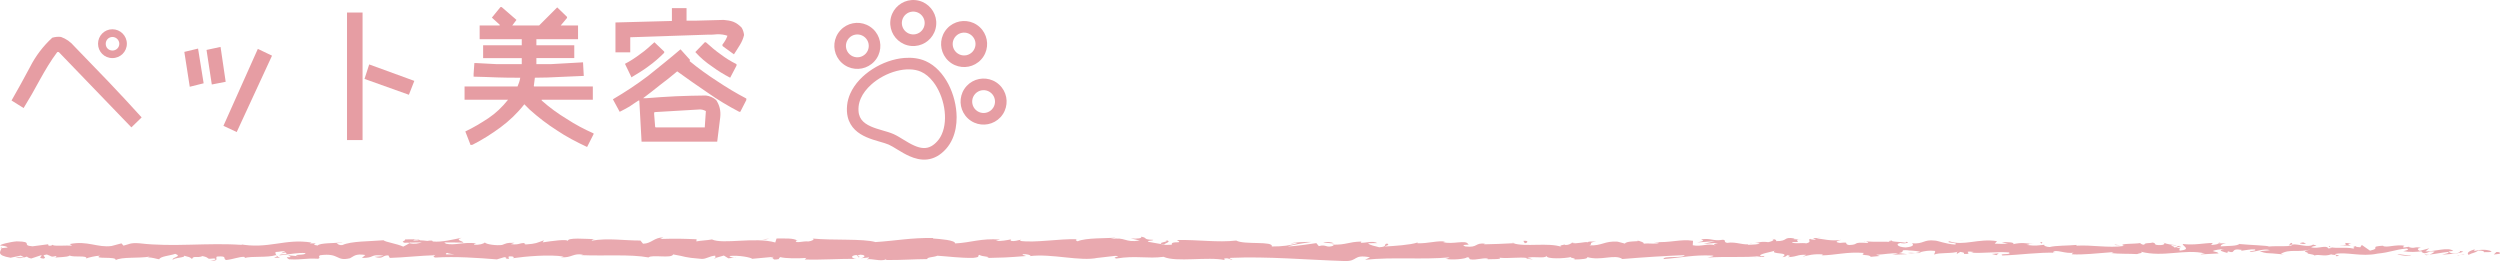 <?xml version="1.0" encoding="utf-8"?>
<!-- Generator: Adobe Illustrator 16.0.0, SVG Export Plug-In . SVG Version: 6.00 Build 0)  -->
<!DOCTYPE svg PUBLIC "-//W3C//DTD SVG 1.1//EN" "http://www.w3.org/Graphics/SVG/1.1/DTD/svg11.dtd">
<svg version="1.1" id="レイヤー_1" xmlns="http://www.w3.org/2000/svg" xmlns:xlink="http://www.w3.org/1999/xlink" x="0px"
	 y="0px" width="331.337px" height="34.599px" viewBox="0 0 331.337 34.599" enable-background="new 0 0 331.337 34.599"
	 xml:space="preserve">
<g>
	<g>
		<path fill="#E69DA3" d="M7.791,6.898h-0.2c-0.86,1.14-1.6,2.4-2.3,3.661c-0.7,1.3-1.42,2.561-2.161,3.761l-1.6-1
			c0.84-1.46,1.64-2.92,2.44-4.421c0.76-1.5,1.76-2.801,2.96-3.901c0.36-0.1,0.76-0.16,1.16-0.1c0.66,0.24,1.261,0.64,1.761,1.24
			c1.5,1.561,3,3.121,4.501,4.661c1.5,1.56,2.96,3.161,4.421,4.761l-1.36,1.32L7.791,6.898z M14.893,3.878
			c1.06,0,1.92,0.86,1.92,1.92c0,1.06-0.86,1.9-1.92,1.9c-1.061,0-1.9-0.84-1.9-1.9C12.992,4.738,13.832,3.878,14.893,3.878z
			 M14.913,6.698c0.48,0,0.9-0.38,0.9-0.9c0-0.48-0.42-0.9-0.9-0.9c-0.52,0-0.9,0.42-0.9,0.9
			C14.012,6.318,14.393,6.698,14.913,6.698z"/>
		<path fill="#E69DA3" d="M24.43,6.878l1.82-0.44l0.74,4.601l-1.84,0.46L24.43,6.878z M27.371,6.618l1.86-0.4l0.68,4.621l-1.84,0.36
			L27.371,6.618z M29.611,16.681l4.561-10.202l1.88,0.9L31.372,17.5L29.611,16.681z"/>
		<path fill="#E69DA3" d="M45.991,1.657h2.061v16.904h-2.061V1.657z M48.311,10.459l0.62-1.92l5.981,2.181l-0.72,1.84L48.311,10.459
			z"/>
		<path fill="#E69DA3" d="M73.813,17.281c-1.261-0.8-2.461-1.721-3.621-2.761l-0.7-0.7c-0.94,1.2-2,2.201-3.161,3.061
			c-1.14,0.84-2.4,1.641-3.701,2.301l-0.26,0.04l-0.7-1.8c1.06-0.5,2.06-1.101,3.061-1.761c0.96-0.64,1.86-1.5,2.601-2.44H61.57
			v-1.76h7.021c0.16-0.36,0.3-0.76,0.36-1.16c-1.06,0-2.061,0-3.061-0.04c-1.06-0.06-2.061-0.06-3.121-0.1v-0.36l0.1-1.44h0.3
			l2.661,0.14h3.321v-0.8H64.03V5.998h5.121v-0.8H63.57V3.377h2.66v-0.1l-1.04-0.94l1.14-1.4h0.16l1.96,1.701l-0.56,0.74h3.561
			l2.4-2.4l1.3,1.26v0.14l-0.84,1h2.3v1.821h-5.521v0.8h5.021v1.701h-5.021v0.8h1.92l4.261-0.24l0.1,1.8
			c-1.06,0.04-2.161,0.1-3.221,0.14c-1.04,0.06-2.161,0.1-3.261,0.1l-0.14,1.1l0.04,0.06h7.782v1.76h-6.781v0.1
			c1.06,0.94,2.16,1.74,3.32,2.44c1.161,0.76,2.301,1.36,3.561,1.92v0.1l-0.86,1.7C76.413,18.821,75.053,18.121,73.813,17.281z"/>
		<path fill="#E69DA3" d="M84.73,13.32h-0.1c-0.4,0.24-0.8,0.54-1.2,0.8c-0.46,0.24-0.86,0.5-1.3,0.7l-0.9-1.661
			c1.601-0.94,3.161-1.96,4.661-3.101c1.44-1.16,2.9-2.32,4.301-3.521l1.26,1.4l-0.06,0.16c1.16,0.96,2.421,1.86,3.661,2.661
			c1.26,0.84,2.521,1.6,3.861,2.3v0.2l-0.8,1.561h-0.14c-1.46-0.76-2.861-1.601-4.221-2.561c-1.34-0.9-2.701-1.86-4.001-2.801
			c-0.76,0.64-1.5,1.24-2.261,1.8c-0.76,0.6-1.5,1.2-2.26,1.76h0.4c1.3-0.1,2.621-0.2,3.961-0.26c1.3-0.04,2.621-0.1,3.961-0.1
			c0.5,0.06,0.96,0.26,1.36,0.6c0.44,0.66,0.64,1.4,0.54,2.3l-0.4,3.221H85.03L84.73,13.32z M95.753,6.098v-0.2
			c0.3-0.36,0.52-0.76,0.66-1.161c-0.4-0.14-0.86-0.2-1.3-0.2c-0.46,0.06-0.9,0.06-1.36,0.06L83.53,4.938v2h-1.96V2.978l7.481-0.2
			v-1.7h1.94v1.661h1.22l3.701-0.1c0.46,0.04,0.86,0.1,1.26,0.24c0.4,0.16,0.74,0.4,1.101,0.76c0.2,0.3,0.3,0.66,0.34,1
			c-0.1,0.46-0.3,0.9-0.54,1.3c-0.26,0.46-0.56,0.86-0.8,1.261L95.753,6.098z M83.67,10.199l-0.84-1.74c0.7-0.36,1.4-0.82,2.06-1.32
			c0.64-0.44,1.241-1,1.841-1.541l1.3,1.24v0.16c-0.64,0.64-1.34,1.26-2.101,1.8c-0.74,0.56-1.5,1-2.261,1.46V10.199z
			 M93.412,16.781l0.14-2.061c-0.3-0.16-0.64-0.26-1.04-0.2l-5.781,0.34l-0.04,0.2l0.14,1.761l0.06,0.06h6.521V16.781z
			 M94.353,8.799c-0.8-0.54-1.541-1.16-2.201-1.9l1.26-1.3h0.14c0.66,0.6,1.3,1.14,1.96,1.601c0.66,0.5,1.36,0.94,2.101,1.3v0.2
			l-0.84,1.601C95.913,9.859,95.112,9.359,94.353,8.799z"/>
	</g>
</g>
<g>
	<g>
		<path fill="#E69DA3" d="M117.999,2.79c-0.057,0.664,0.106,1.305,0.426,1.836c0.321,0.531,0.801,0.959,1.383,1.217
			c0.299,0.133,0.627,0.219,0.969,0.248h0.002c0.664,0.057,1.303-0.105,1.835-0.426c0.531-0.321,0.96-0.801,1.216-1.382
			c0.134-0.301,0.219-0.628,0.248-0.972c0.059-0.664-0.104-1.303-0.426-1.834c-0.32-0.532-0.799-0.961-1.38-1.218
			c-0.301-0.132-0.629-0.22-0.972-0.248c-0.666-0.057-1.304,0.105-1.835,0.427c-0.532,0.32-0.96,0.799-1.218,1.381
			c-0.133,0.3-0.218,0.627-0.247,0.969L117.999,2.79z M120.258,1.752c0.266-0.159,0.577-0.238,0.911-0.21l-0.07-0.006l0.071,0.006
			c0.172,0.015,0.331,0.058,0.48,0.123c0.287,0.126,0.524,0.339,0.685,0.604s0.24,0.576,0.211,0.91l0,0
			c-0.014,0.172-0.057,0.334-0.121,0.481c-0.127,0.286-0.34,0.526-0.605,0.687c-0.267,0.159-0.578,0.239-0.911,0.211h0.003
			c-0.174-0.016-0.337-0.059-0.484-0.123c-0.285-0.126-0.527-0.34-0.686-0.605c-0.159-0.264-0.239-0.574-0.211-0.906l0.001-0.003
			c0.014-0.174,0.056-0.334,0.122-0.481C119.78,2.153,119.993,1.913,120.258,1.752z"/>
		<path fill="#E69DA3" d="M117.999,2.79C118,2.789,118,2.788,118,2.788l0.005-0.063L117.999,2.79z"/>
		<path fill="#E69DA3" d="M125.708,8.077l-0.081-0.074l0.081,0.076c0.254,0.232,0.537,0.416,0.838,0.549
			c0.582,0.256,1.22,0.32,1.83,0.199c0.609-0.121,1.191-0.432,1.644-0.922c0.233-0.253,0.417-0.537,0.55-0.838
			c0.257-0.581,0.32-1.222,0.199-1.83c-0.12-0.608-0.433-1.19-0.922-1.643l0,0c-0.253-0.232-0.537-0.418-0.838-0.551
			c-0.582-0.256-1.222-0.32-1.83-0.199c-0.607,0.121-1.191,0.432-1.643,0.922c-0.232,0.254-0.418,0.537-0.551,0.838
			c-0.256,0.582-0.321,1.221-0.198,1.83C124.907,7.043,125.218,7.625,125.708,8.077z M126.665,4.809
			c0.228-0.246,0.511-0.396,0.814-0.457c0.304-0.062,0.623-0.029,0.908,0.098c0.148,0.064,0.289,0.156,0.417,0.273l0,0
			c0.245,0.228,0.396,0.51,0.458,0.814c0.061,0.303,0.026,0.623-0.101,0.909c-0.063,0.148-0.155,0.288-0.272,0.416
			c-0.227,0.245-0.51,0.396-0.814,0.458c-0.303,0.06-0.623,0.027-0.909-0.1c-0.147-0.065-0.288-0.156-0.417-0.273l0.082,0.074
			l-0.08-0.074c-0.246-0.227-0.396-0.51-0.458-0.814c-0.06-0.303-0.028-0.623,0.099-0.908
			C126.457,5.077,126.548,4.936,126.665,4.809z"/>
		<path fill="#E69DA3" d="M133.353,12.864c-0.121-0.609-0.433-1.191-0.924-1.643h0.001c-0.254-0.234-0.536-0.418-0.839-0.551
			c-0.58-0.256-1.221-0.321-1.83-0.199c-0.609,0.12-1.189,0.432-1.643,0.922c-0.233,0.254-0.416,0.537-0.55,0.838
			c-0.257,0.582-0.321,1.221-0.2,1.83s0.432,1.191,0.922,1.643l0.002,0.001c0.252,0.233,0.537,0.417,0.837,0.55
			c0.581,0.256,1.221,0.32,1.829,0.199c0.61-0.121,1.191-0.432,1.645-0.922c0.232-0.254,0.416-0.537,0.549-0.838
			C133.408,14.112,133.473,13.472,133.353,12.864z M131.472,14.49c-0.228,0.245-0.511,0.396-0.814,0.457
			c-0.303,0.061-0.623,0.027-0.908-0.099c-0.148-0.066-0.289-0.156-0.417-0.273h0.001c-0.246-0.227-0.396-0.51-0.457-0.814
			c-0.061-0.303-0.027-0.623,0.098-0.908c0.067-0.148,0.156-0.289,0.274-0.416c0.228-0.246,0.511-0.396,0.814-0.459
			c0.303-0.06,0.624-0.027,0.909,0.1c0.146,0.066,0.287,0.156,0.415,0.273l0,0c0.245,0.227,0.396,0.511,0.456,0.814
			c0.063,0.303,0.029,0.623-0.097,0.909C131.679,14.221,131.59,14.362,131.472,14.49z"/>
		<path fill="#E69DA3" d="M115.87,8.149c0.234-0.252,0.417-0.537,0.551-0.838c0.256-0.581,0.32-1.221,0.198-1.83
			c-0.12-0.609-0.431-1.191-0.921-1.643l-0.002-0.001c-0.252-0.233-0.536-0.417-0.837-0.549c-0.582-0.257-1.221-0.322-1.83-0.2
			c-0.608,0.121-1.19,0.432-1.644,0.922h0.002c-0.234,0.254-0.419,0.537-0.551,0.839c-0.258,0.581-0.322,1.222-0.199,1.83
			c0.119,0.608,0.432,1.19,0.921,1.642v0.001c0.253,0.233,0.538,0.417,0.838,0.55c0.581,0.256,1.221,0.32,1.83,0.199
			C114.835,8.95,115.417,8.639,115.87,8.149z M114.741,7.108c-0.228,0.244-0.511,0.395-0.813,0.457
			c-0.306,0.06-0.624,0.027-0.911-0.1c-0.148-0.066-0.289-0.156-0.416-0.273h0.001c-0.246-0.227-0.396-0.51-0.458-0.814
			c-0.06-0.303-0.027-0.623,0.099-0.908c0.065-0.148,0.156-0.287,0.273-0.416l0.001-0.001c0.228-0.245,0.511-0.396,0.813-0.457
			c0.304-0.06,0.623-0.028,0.909,0.099c0.148,0.066,0.287,0.156,0.416,0.273l0.112,0.104l-0.112-0.103
			c0.246,0.228,0.396,0.51,0.458,0.813c0.06,0.303,0.026,0.623-0.099,0.91C114.949,6.839,114.859,6.979,114.741,7.108z"/>
		<path fill="#E69DA3" d="M125.686,11.137c-0.349-0.664-0.773-1.275-1.274-1.797c-0.499-0.521-1.077-0.953-1.729-1.242
			c-0.871-0.383-1.838-0.496-2.81-0.42c-1.459,0.115-2.945,0.653-4.229,1.475c-1.281,0.823-2.369,1.932-2.96,3.264
			c-0.214,0.483-0.359,0.996-0.413,1.53c-0.058,0.563-0.029,1.079,0.081,1.546c0.164,0.701,0.523,1.278,0.97,1.711
			c0.445,0.434,0.969,0.735,1.494,0.967c0.576,0.254,1.163,0.428,1.689,0.58c0.523,0.151,0.99,0.285,1.292,0.42
			c0.304,0.133,0.718,0.387,1.182,0.672c0.468,0.286,0.991,0.603,1.569,0.857c0.697,0.307,1.491,0.533,2.354,0.434
			c0.429-0.051,0.864-0.188,1.283-0.42c0.42-0.232,0.82-0.559,1.197-0.98c0.357-0.4,0.639-0.854,0.853-1.338
			c0.393-0.889,0.557-1.876,0.552-2.879C126.773,14.012,126.38,12.469,125.686,11.137z M124.235,18.708
			c-0.28,0.316-0.547,0.523-0.796,0.662c-0.374,0.204-0.712,0.266-1.083,0.246c-0.369-0.02-0.771-0.137-1.188-0.322
			c-0.46-0.201-0.93-0.48-1.388-0.762c-0.46-0.28-0.904-0.562-1.363-0.766c-0.462-0.203-0.968-0.34-1.486-0.492
			c-0.515-0.148-1.038-0.307-1.497-0.51c-0.559-0.246-1.002-0.549-1.277-0.936c-0.139-0.195-0.243-0.415-0.311-0.691
			c-0.064-0.277-0.09-0.614-0.049-1.034c0.037-0.358,0.137-0.714,0.291-1.067c0.283-0.645,0.763-1.272,1.378-1.824
			c0.917-0.831,2.133-1.479,3.339-1.797c0.602-0.159,1.201-0.234,1.756-0.221s1.063,0.117,1.5,0.311
			c0.584,0.256,1.138,0.717,1.613,1.33c0.717,0.916,1.244,2.167,1.459,3.434c0.221,1.268,0.123,2.541-0.306,3.506
			C124.673,18.127,124.476,18.44,124.235,18.708z"/>
	</g>
</g>
<g>
	<g>
		<g>
			<g>
				<g>
					<path fill="#E9A9AF" d="M331.257,33.644c0.174-0.086,0.075-0.281-0.404-0.242l-0.342,0.331L331.257,33.644z"/>
					<path fill="#E9A9AF" d="M328.024,33.032c-0.564,0.16-1.217,0.442-0.851,0.746c0.56-0.318,0.695-0.186,1.298-0.564
						c0.48-0.038,0.839,0.106,0.758,0.229c0.17-0.085,0.747,0.072,1.005-0.135c-0.625-0.257-1.417-0.267-2.245-0.056
						C327.812,33.179,327.984,33.092,328.024,33.032z"/>
					<path fill="#E9A9AF" d="M281.055,32.515l0.303,0.039C281.274,32.533,281.171,32.521,281.055,32.515z"/>
					<path fill="#E9A9AF" d="M251.952,32.333c0.222-0.008,0.314-0.041,0.326-0.07C252.072,32.285,251.903,32.305,251.952,32.333z"/>
					<path fill="#E9A9AF" d="M246.984,31.969c0.106,0.008,0.195,0.015,0.292,0.022C247.165,31.96,247.053,31.944,246.984,31.969z"/>
					<path fill="#E9A9AF" d="M281.055,32.515l-0.777-0.104C280.223,32.519,280.676,32.492,281.055,32.515z"/>
					<path fill="#E9A9AF" d="M321.548,33.83c0.162-0.016,0.298-0.047,0.422-0.087c-0.134,0.012-0.263,0.023-0.396,0.035
						C321.566,33.795,321.56,33.811,321.548,33.83z"/>
					<path fill="#E9A9AF" d="M293.884,32.247h0.236c0.069-0.038,0.135-0.083,0.196-0.135L293.884,32.247z"/>
					<path fill="#E9A9AF" d="M303.729,32.196c-0.223-0.012-0.301,0.27-0.386,0.392c0.126-0.115,0.29-0.171,0.485-0.192
						C303.833,32.341,303.804,32.278,303.729,32.196z"/>
					<path fill="#E9A9AF" d="M319.341,32.691l0.277-0.039C319.546,32.662,319.425,32.679,319.341,32.691z"/>
					<path fill="#E9A9AF" d="M286.837,32.186c-0.017-0.042-0.052-0.078-0.09-0.101C286.747,32.121,286.782,32.155,286.837,32.186z"
						/>
					<path fill="#E9A9AF" d="M11.459,34.298c0.008-0.02-0.004-0.032-0.001-0.05C11.401,34.277,11.383,34.296,11.459,34.298z"/>
					<path fill="#E9A9AF" d="M0.046,32.907l0.158-0.016c0.017-0.053,0.034-0.105,0.034-0.157L0.046,32.907z"/>
					<path fill="#E9A9AF" d="M237.891,31.609c0.018,0.002,0.023,0.003,0.04,0.005C238.17,31.583,238.034,31.587,237.891,31.609z"/>
					<path fill="#E9A9AF" d="M154.412,31.816c0.946,0.251-1.539,0.322-0.115,0.602C154.164,32.308,155.59,31.979,154.412,31.816z"/>
					<path fill="#E9A9AF" d="M321.293,33.792c-0.133,0.001-0.269,0.002-0.404,0.003C321.072,33.805,321.196,33.804,321.293,33.792z"
						/>
					<path fill="#E9A9AF" d="M154.296,32.417v0.003l0.147,0.026C154.383,32.435,154.348,32.428,154.296,32.417z"/>
					<path fill="#E9A9AF" d="M216.938,31.778c0.043,0.05,0.126,0.087,0.213,0.123C217.145,31.872,217.097,31.836,216.938,31.778z"/>
					<path fill="#E9A9AF" d="M232.547,32.177l-0.386-0.037C232.314,32.166,232.438,32.174,232.547,32.177z"/>
					<path fill="#E9A9AF" d="M208.834,32.174c-0.21-0.021-0.281-0.061-0.568-0.022c0.026,0.015,0.053,0.024,0.087,0.034
						C208.457,32.148,208.595,32.129,208.834,32.174z"/>
					<path fill="#E9A9AF" d="M200.398,32.176c0.045,0.021,0.104,0.037,0.155,0.057c0.084-0.005,0.182-0.011,0.268-0.016
						L200.398,32.176z"/>
					<path fill="#E9A9AF" d="M37.095,34.164c-0.185-0.079-0.3-0.167-0.39-0.253C36.835,34.111,35.596,34.182,37.095,34.164z"/>
					<path fill="#E9A9AF" d="M321.543,33.671c-0.049,0.071-0.121,0.106-0.25,0.121c0.097-0.005,0.189-0.01,0.28-0.015
						C321.598,33.736,321.603,33.697,321.543,33.671z"/>
					<path fill="#E9A9AF" d="M208.491,34.392l-1.341-0.042C207.525,34.377,208.013,34.392,208.491,34.392z"/>
					<path fill="#E9A9AF" d="M97.611,34.124l-0.308,0.033C97.422,34.164,97.531,34.155,97.611,34.124z"/>
					<path fill="#E9A9AF" d="M203.173,34.392c-0.238-0.1-0.492-0.157-0.754-0.194c-0.056,0.022-0.119,0.04-0.156,0.072
						L203.173,34.392z"/>
					<path fill="#E9A9AF" d="M36.702,33.908c0.003,0.001,0.003,0.003,0.003,0.003S36.705,33.909,36.702,33.908z"/>
					<path fill="#E9A9AF" d="M27.875,34.576c1.277,0.008,0.6-0.362,0.871-0.574c1.524-0.104,0.706,0.272,1.225,0.461
						c0.952-0.098,1.682-0.437,2.391-0.422c0.053,0.061,0.191,0.083,0.029,0.159c1.006-0.294,2.987-0.015,4.159-0.384
						c0.087,0.033,0.131,0.063,0.153,0.092c-0.19-0.185-0.219-0.373-0.18-0.507c0.573-0.007,1.063-0.233,1.278,0.008
						c-0.351-0.007-0.38,0.091-0.544,0.166l0.6-0.104c0.54,0.347-0.819,0.119-0.819,0.376c1.17-0.112,2.533-0.399,3.429-0.302
						c0.188,0.34-2.096,0.114-0.899,0.416l-1.387-0.13c1.06,0.536-0.843-0.037,0.131,0.536c1.825,0.099,2.042-0.173,3.862-0.074
						c0.41-0.188-0.136-0.278,0.274-0.468c2.587-0.339,2.037,0.854,3.939,0.401c0.492-0.226,0.683-0.655,2.038-0.429l-0.461,0.385
						c1.767,0.038,1.009-0.553,2.859-0.294c-0.329,0.15-1.389,0.127-1.122,0.173c1.199,0.303,0.848-0.218,1.77-0.218l0.191,0.34
						c1.881-0.054,3.954-0.299,6.037-0.361c-0.115,0.102-0.472,0.208,0.015,0.312c2.628-0.17,5.609,0.042,8.145,0.243l0.968-0.293
						c0.225,0.003,0.418,0.133,0.174,0.189c0.987,0.111,0.051-0.187,0.526-0.302c0.562-0.021,0.742,0.169,0.386,0.257
						c1.743-0.249,4.966-0.536,6.802-0.222l-0.358,0.087c1.43,0.119,1.614-0.602,2.94-0.327l-0.254,0.052
						c3.104,0.127,6.534-0.142,8.902,0.302c0.451-0.423,3.072,0.188,3.272-0.401c1.772,0.292,1.265,0.397,3.761,0.594
						c0.667,0.027,0.994-0.368,1.818-0.43l0.02,0.309l1.119-0.323l0.595,0.368l0.773-0.079c-0.308-0.019-0.654-0.139-0.607-0.227
						c1.208-0.14,2.944,0.214,2.974,0.372l2.856-0.261c-0.063,0.124-0.542,0.167-0.92,0.246c1.525-0.314,0.277,0.324,1.675,0.036
						c-0.188-0.07,0.101-0.184,0.133-0.246c0.697,0.187,2.282,0.188,3.456,0.109l-0.225,0.213c2.119,0.054,4.467-0.103,6.846-0.099
						c-0.854-0.099-0.657-0.467,0.04-0.502l0.279,0.325c0.451-0.201-0.728-0.123,0.196-0.369c0.888,0.037,0.597,0.37,0.087,0.477
						l1.08-0.113c0.063,0.098-0.19,0.148-0.256,0.272c0.443-0.202,1.865,0.327,2.504-0.024l0.061,0.097
						c2.377,0.003,3.456-0.109,5.392-0.125c0.038-0.281,0.795-0.219,1.373-0.446c1.423,0.09,3.002,0.311,4.718,0.287
						c1.205-0.141,0.352-0.238,0.894-0.405c0.089,0.256,1.801,0.231,0.913,0.416c2.058-0.042,2.629-0.052,5.231-0.26
						c-0.283-0.104-0.6-0.15-0.436-0.237c0.472-0.042,1.075,0.107,1.007,0.23l-0.125,0.026c2.922-0.384,6.743,0.747,9.07,0.213
						l-0.13,0.026l2.413-0.278c1.11,0.044-0.666,0.192,0.156,0.352c2.603-0.428,4.112,0.062,6.255-0.224
						c1.659,0.756,5.887-0.053,8.126,0.43l-0.129-0.178c0.579-0.175,0.7,0.102,1.126,0.143c-0.061-0.139-0.628-0.16-0.268-0.257
						c4.902-0.215,10.119,0.26,15.146,0.421c1.838,0.047,1.043-0.921,3.361-0.496l-0.658,0.33c3.71-0.396,7.586,0.014,11.218-0.322
						c-0.217,0.076-0.223,0.175-0.577,0.174c0.767,0.24,2.836,0.012,2.85-0.184c0.565,0.021,0.131,0.177,0.479,0.276
						c0.77,0.142,1.932-0.307,2.34-0.067c0.07,0.038-0.216,0.077-0.356,0.096c0.501-0.116,2.336,0.03,1.855-0.247
						c1.363,0.132,2.607-0.123,3.695,0.041c0.709-0.31,2.333,0.148,2.559-0.289c-0.098,0.452,2.39,0.365,3.251,0.152
						c-0.288,0.137,0.75,0.142,0.412,0.331c0.983-0.007,1.885-0.091,1.713-0.323c1.813,0.542,3.643-0.436,4.663,0.259
						c2.922-0.243,5.625-0.408,8.253-0.514c-0.095,0.451-2.905,0.045-2.792,0.519c2.493-0.187,3.932-0.573,6.403-0.465
						c0.641,0.063-0.363,0.196-0.579,0.273c2.49-0.187,4.816,0.041,7.032-0.205c-0.006,0.042-0.245,0.088-0.471,0.122
						c0.437-0.015,1.016,0.066,0.966-0.139l-0.425,0.056c-0.698-0.298,1.734-0.621,1.813-0.778c-0.741,0.587,2.188,0.147,1.012,0.89
						c0.287-0.038,0.647-0.136,0.582-0.272c0.427,0.04,0.562,0.12,0.129,0.275c1.564-0.111,1.009-0.329,2.427-0.324
						c-0.005,0.099-0.291,0.138-0.438,0.254c0.717-0.193,1.438-0.387,2.637-0.303c-0.072,0.06,0.066,0.138-0.291,0.136
						c2.058-0.03,3.507-0.516,5.764-0.328c-0.665,0.431,0.769,0.142,0.888,0.515l1.214-0.111l-0.487-0.181
						c1.063,0.006,2.003-0.266,2.917-0.144l-0.79,0.154l1.992-0.071l-1.128-0.142c1.076-0.192-0.115-0.473,1.3-0.368
						c-0.287,0.037,1.063,0.005,1.618,0.225l-0.004,0.001c0.526-0.119,1.066-0.244,1.854-0.151c0.204,0.119-0.165,0.413-0.032,0.492
						c0.52-0.313,2.49-0.087,3.147-0.419c-0.219,0.078-0.23,0.273-0.158,0.314l0.436-0.254c0.492,0.081,0.564,0.12,0.484,0.276
						c1.48,0.047-0.471-0.474,1.287-0.27c-0.138,0.021-0.072,0.059-0.359,0.097c1.766,0.106,3.412-0.16,5.034-0.036
						c0.479,0.376-1.418,0.093-0.87,0.409c2.34-0.068,4.845-0.45,7.109-0.361l-0.423-0.042c0.314-0.53,1.687,0.263,2.831,0.013
						c-0.28,0.039-0.367,0.294-0.292,0.234c1.551,0.086,3.17-0.13,5.52-0.297l-0.291,0.137c0.914,0.121,2.406,0.069,3.394,0.132
						c0.292-0.136,0.857-0.114,0.514-0.313c3.044,0.776,5.806-0.416,8.506,0.23c-0.323,0.002-0.77,0.119-0.513,0.119l2.3-0.125
						c-0.183-0.23-0.302-0.14-0.785-0.319c0.291-0.137,0.94-0.243,1.511-0.243c-1.034,0.153,0.009,0.371,0.455,0.5
						c-0.074-0.071,0.079-0.149,0.041-0.221c1.201,0.411,0.201-0.465,1.842-0.188l-0.087,0.121c0.613-0.062,1.179-0.222,1.842-0.188
						c0.273,0.268-0.654,0.125-0.696,0.345c0.93-0.016,1.835-0.506,2.677-0.24c-0.396,0.075-0.963,0.076-1.358,0.15
						c0.917,0.313,1.023,0.233,1.704,0.283l-0.067-0.007l1.574,0.143l-0.4-0.086c1.163-0.696,2.369-0.127,3.937-0.583
						c-1.523,0.432-0.252,0.25-0.368,0.553c0.399,0.084,1.009,0.178,0.835,0.264c0.741-0.245,1.237,0.192,2.282-0.165
						c0.047,0.098,0.793,0.01,0.626,0.254c0.963-0.076-0.229-0.169-0.147-0.292c1.485-0.333,3.49,0.404,5.626-0.053
						c1.842-0.188,2.182-0.517,3.891-0.681c0.577,0.156-0.472,0.355-0.472,0.355c0.931,0.144,1.63,0.117,2.507,0.005
						c-0.177,0.085,0.006,0.157,0.273,0.267c0.703-0.025,0.471-0.354,1.398-0.211c-0.159,0.108-0.363,0.282-0.703,0.392
						c0.829-0.09,1.648-0.271,2.507-0.359c0.228,0.17-0.519,0.258-0.82,0.368c0.965-0.076,2.499-0.154,2.798-0.423l-0.619-0.096
						c0.352-0.013,0.181,0.23-0.079,0.28c-0.826,0.211-1.192-0.094-1.239-0.191l0.611-0.063c-0.628-0.572-2.455,0.092-3.686,0.059
						l0.513-0.416l-1.263,0.345c-0.268-0.108-0.452-0.34,0.156-0.402c-0.883-0.206-0.781,0.147-1.539-0.081
						c-0.084-0.036-0.046-0.056,0.031-0.072l-0.862,0.124c0.169-0.088-0.143-0.294,0.387-0.234
						c-1.547-0.239-2.495,0.313-3.078-0.003l0.13-0.025c-2.147,0.141-0.208,0.306-1.818,0.664l-1.083-0.754l-0.212,0.306
						c-0.221-0.011-0.659-0.034-0.578-0.156c-0.824,0.209,0.141,0.133-0.338,0.33c-1.066-0.278-2.939,0.13-3.18-0.356
						c-0.383,0.232,1.02,0.18-0.118,0.341c-0.325-0.523-1.316,0.09-2.29-0.15c0.299-0.271,1.222-0.127,0.247-0.368
						c-0.587,0.456-1.896-0.1-2.718-0.013c-0.038,0.363-1.786,0.151-3.164,0.272c0.087-0.122-2.594-0.199-3.876-0.331l0.037-0.061
						c-0.248,0.367-1.57,0.298-2.533,0.374c0.037-0.22,0.211-0.307,0.732-0.405l-0.905,0.002c-0.214,0.117-0.496,0.18-1.084,0.222
						l0.229-0.274c-1.205,0.015-2.427,0.323-3.978,0.14c-0.087,0.256,1.233,0.713-0.406,0.884c-0.061-0.138-0.121-0.375,0.308-0.432
						c-0.141,0.019-0.501,0.115-0.784,0.056l0.655-0.232c-0.707-0.103-0.37,0.194-0.935,0.173c0.012-0.197-0.418-0.141-0.337-0.298
						c0.145-0.019,0.493,0.082,0.709,0.004c-0.637-0.035-1.406-0.152-1.66-0.302c0.055,0.112,0,0.266-0.467,0.292
						c-1.205,0.014-0.412-0.238-1.115-0.34c-0.292,0.138-1.061-0.005-1.08,0.291c-0.354-0.002-0.418-0.14-0.555-0.22
						c-0.623,0.131-2.913,0.037-2.21,0.352l0.16,0.021c-0.03,0.004-0.065,0.009-0.103,0.013c0.006,0,0,0,0.006,0h-0.006
						c-2.044,0.294-4.246-0.167-6.274-0.04l0.004-0.1c-1.212,0.113-2.695,0.067-3.56,0.279c-0.358,0-0.846-0.18-0.692-0.298
						c-0.926,0.074-1.029,0.186-2.366,0.022c0.931-0.173-0.321-0.152,0.953-0.126c-1.202-0.086-1.475-0.244-2.766,0.026
						c0.439-0.253-0.905-0.318-1.477-0.243l0.843,0.181c-0.644,0.037-1.205,0.015-1.776-0.007l0.309-0.333
						c-2.461-0.404-4.438,0.689-6.312,0.012c-0.65,0.232,1.337,0.164,0.755,0.436c-1.132-0.045-2.312-0.522-2.666-0.523
						c-1.551-0.184-1.446,0.486-3.069,0.36c0.207,0.118,0.403,0.436-0.81,0.547c-1.133-0.044-1.392-0.497-0.677-0.593
						c0.271-0.01,0.402,0.028,0.392,0.068c0.365-0.043,0.846-0.095,0.397-0.223l-0.147,0.118c-0.562-0.121-2.12-0.108-1.755-0.303
						c-0.855,0.113-0.365,0.194,0.269,0.256c-1.453-0.172-2.27-0.005-3.766-0.12c0.238,0.065,0.457,0.204,0.221,0.203
						c-2.194-0.146-0.966,0.226-2.452,0.277c-0.845-0.181,0.302-0.432-1.194-0.28c-0.913-0.123-0.193-0.315,0.17-0.412
						c-1.363,0.229-2.547-0.15-3.325-0.192l0.718-0.096c-0.43,0.058-0.781,0.056-1.139,0.055l0.409,0.237
						c-0.421-0.041-0.778-0.042-0.771-0.141c-0.435,0.155,0.333,0.395-0.529,0.607c-0.562-0.121-1.712,0.129-1.906-0.186
						c1.769,0.106-0.195-0.316,1.301-0.367c-0.288,0.037-0.64,0.036-1.063-0.006c-0.063-0.035,0.06-0.065,0.175-0.083
						c-1.691-0.281-0.777,0.356-2.53,0.349c0.223-0.178-0.406-0.337-0.692-0.299c0.706,0.004,0.338,0.296-0.311,0.433
						c-1.124-0.139-1.222,0.103-1.811,0.086l0.672,0.065c-0.228,0.178-0.789,0.154-1.573,0.21c-0.066-0.138,0.712-0.095,0.432-0.156
						c-0.869,0.313-1.965-0.322-3.178-0.112c-0.563-0.12-0.055-0.334-0.549-0.415c-1.359,0.23-1.472-0.243-2.901-0.053
						c0.412,0.238,0.483,0.18-0.522,0.412l2.35-0.168l-1.508,0.348c0.709,0.003,1.496-0.15,1.921-0.109
						c-0.719,0.194-0.645,0.135-0.305,0.333c-0.971-0.358-1.924,0.208-3.046-0.033l0.035-0.591
						c-1.687-0.264-2.996,0.303-5.186,0.154l0.704,0.103c-0.294,0.235-1.352,0.033-2.061,0.128c0.065-0.197-0.378-0.269-0.681-0.392
						c0.037,0.146-1.602-0.014-1.801,0.381l-0.978-0.26c-1.768-0.106-2.018,0.563-3.717,0.495c0.512-0.215-0.26-0.354,0.878-0.508
						c-0.567-0.002-1.077-0.038-1.086,0.099c-0.332-0.124-1.574,0.266-2.096,0.078c-0.239,0.087-0.317,0.294-0.954,0.277
						c-0.069-0.04,0.003-0.098,0.003-0.098c-0.003,0.098-0.997,0.133-0.44,0.352c-1.748-0.616-4.886,0.045-6.407-0.484
						c-1.238,0.066-2.729,0.13-3.854,0.144c0.072-0.059,0.003-0.098,0.216-0.077c-1.551-0.184-0.953,0.566-2.718,0.361
						c-0.901-0.319,0.937-0.173,0.375-0.293c-0.244-0.65-2.129,0.088-3.316-0.291l0.287-0.038c-0.907-0.221-2.215,0.246-3.697,0.199
						c0,0,0.072-0.057,0.009-0.098c-1.015,0.331-2.935,0.44-4.361,0.533c0.444-0.255,0.648-0.135,0.378-0.394
						c-0.64,0.037,0.188,0.415-1.089,0.487c-0.415-0.139-1.336-0.261-1.458-0.536l1.203-0.015c-0.616-0.357-1.558,0.012-2.192-0.05
						l0.081-0.156c-1.846,0.051-1.871,0.443-3.854,0.415l0.205,0.118c-1.083,0.39-0.908-0.219-1.989,0.07l-0.327-0.395
						c-0.715,0.096-2.505,0.382-3.787,0.456c0.727-0.293,2.227-0.442,3.155-0.616c-0.709-0.003-2.409,0.029-2.778,0.224
						c0.286-0.038,0.646-0.135,0.928-0.074c-0.869,0.311-2.014,0.463-3.427,0.456c0.251-0.765-3.681-0.192-4.706-0.787
						c-2.499,0.283-4.957-0.12-7.868-0.075c1.032,0.596-0.85,0.017-0.671,0.628c-0.678,0.04-0.937,0.029-0.997-0.01l-2.055-0.365
						c-0.487-0.179,0.645-0.135,0.582-0.272c-1.484-0.047-0.623-0.259-1.605-0.422c0.201,0.219-0.516,0.313-1.362,0.23l1.192,0.281
						c-2.075,0.326-1.793-0.513-3.885-0.19l0.662-0.192c-1.073,0.113-3.959-0.004-5.011,0.487c-0.19-0.07-0.441-0.238,0.032-0.282
						c-2.565-0.073-5.709,0.522-7.702,0.221l0.194-0.149c-0.479,0.043-0.833,0.28-1.432,0.13c0.031-0.062,0.193-0.149-0.029-0.158
						c-0.253,0.052-1.271,0.263-1.905,0.175l0.542-0.168c-2.501-0.195-3.839,0.41-5.937,0.513c0.005-0.44-1.963-0.584-2.945-0.655
						l0.034-0.062c-2.913-0.055-4.948,0.364-7.646,0.537c-1.674-0.478-5.672-0.2-8.363-0.468c0.412,0.08-0.067,0.343-0.545,0.387
						c-0.631-0.089-1.746,0.306-1.646-0.098l0.225,0.008c-0.476-0.396-1.774-0.291-2.787-0.302l-0.167,0.528
						c-2.651-0.769-6.946,0.282-8.393-0.406c-0.639,0.132-1.432,0.131-2.066,0.263l0.034-0.283c-1.772-0.072-2.657-0.107-4.848-0.04
						l0.447-0.203c-1.236-0.019-1.561,0.816-2.7,0.833l-0.343-0.422c-2.156,0.006-4.338-0.365-6.468,0.019
						c0.035-0.063,0.098-0.185,0.447-0.201c-1.015-0.011-3.925-0.286-3.557,0.294c-0.025-0.378-2.225-0.037-3.389,0.13l0.181-0.279
						c-0.982,0.356-1.014,0.454-2.386,0.553c-0.326-0.037-0.285-0.224,0.147-0.152c-1.084-0.146-0.845,0.264-2.159,0.115l0.49-0.178
						c-1.115-0.021-1.027,0.074-1.641,0.281c-0.701,0.112-2.115-0.07-2.28-0.322c-0.15,0.154-0.761,0.359-1.417,0.287
						c-0.089-0.096,0.15-0.154,0.271-0.184c-1.864-0.189-2.772,0.324-4.055,0.051c-0.026-0.093-0.11-0.139-0.216-0.167
						c1.481,0.007,2.674,0.022,2.562,0.043c0-0.257-1.196-0.303-0.244-0.657c-0.96,0.193-2.603,0.614-3.769,0.494
						c-0.056-0.025-0.112-0.05-0.154-0.089l0.121-0.029c-0.27-0.025-0.51-0.002-0.737,0.042c-0.372-0.043-0.608-0.074-0.966-0.078
						c-0.138-0.212-1.372-0.114-1.968-0.124c0.049,0.28-0.732,0.235,0,0.468c-0.095-0.021,0.113-0.034,0.509-0.046
						c0.09-0.008,0.195-0.012,0.254-0.028l-0.041,0.024c0.391-0.005,0.902-0.012,1.483-0.019c-0.472,0.143-0.964,0.263-1.624,0.106
						c-0.306,0.181-0.643,0.366-0.833,0.454c-0.816-0.393-2.39-0.604-2.609-0.846c-1.821,0.157-4.291,0.104-5.437,0.632
						c-0.518,0.067-0.595-0.151-0.789-0.234c0.299-0.053,0.655-0.045,0.816-0.121c-1.035,0.136-3.068,0.053-3.315,0.422
						c-1.305-0.167,0.733-0.34-1.06-0.279l0.242-0.113c-3.528-0.589-5.735,0.942-9.647,0.186c0.271,0.046,0.406,0.067,0.462,0.129
						c-4.459-0.333-9.189,0.313-13.59-0.216c-1.25-0.106-1.386,0.129-2.149,0.309l-0.271-0.303l-1.305,0.349
						c-1.851,0.255-3.205-0.741-5.548-0.259l0.303,0.204c-0.842-0.039-2.666,0.119-2.525-0.114
						c-0.086,0.037-0.276,0.212-0.605,0.105L6.38,32.374l-2.067,0.271c-1.603-0.114,0.25-0.627-2.088-0.657
						c-0.869,0.061-2.475,0.46-2.149,0.565C0.428,32.56,0.973,32.651,1,32.809l-0.795,0.082C0.06,33.357-0.551,33.833,1.4,34.159
						l1.36-0.284L3.198,34.1l-1.145,0.014c0.649,0.213,1.061,0.024,1.522-0.104c0.109,0.12,0.3,0.204,0.57,0.249l1.335-0.444
						c0.162,0.182-0.599,0.361,0.297,0.462c0.625-0.207-0.6-0.408,0.436-0.544c0.651,0.211,0.461,0.384,1.224,0.203
						c0.107,0.12-0.055,0.196-0.357,0.249c0.68-0.144,1.798-0.061,2.149-0.309c0.678,0.262,2.295-0.067,2.228,0.373
						c0.214-0.105,1.197-0.346,1.821-0.364c-1.141,0.527,2.337,0.031,2.035,0.597c0.845-0.475,3.05-0.211,4.545-0.474
						c-0.083,0.037-0.248,0.113-0.38,0.09c0.841,0.039,1.086,0.182,1.627,0.271c0.108-0.392,1.418-0.481,2.125-0.723
						c1.032,0.378-0.626,0.46-0.303,0.823c-0.052-0.318,1.792-0.317,1.442-0.582c0.789,0.234,0.68,0.113,1.086,0.438
						c0.138-0.49,0.734-0.083,1.389-0.384c1.142,0.241,0.294,0.459,1.548,0.31C28.99,34.402,27.875,34.576,27.875,34.576z
						 M57.701,33.728v0.006c-0.257,0.007-0.476,0.012-0.616,0.016C57.214,33.746,57.392,33.739,57.701,33.728z M60.208,33.724
						c-0.305-0.012-0.685-0.014-1.087-0.012c-0.088-0.097,0.007-0.196,0.259-0.191C59.243,33.585,59.834,33.642,60.208,33.724z
						 M54.906,31.776c0.396-0.04,0.529,0.016,0.584,0.073c-0.187,0.009-0.406,0.02-0.694,0.033c-0.013,0.01-0.034,0.024-0.047,0.034
						C54.788,31.863,54.831,31.813,54.906,31.776z"/>
					<path fill="#E9A9AF" d="M54.193,32.144c-0.057,0.007-0.089,0.019-0.164,0.021c0.081,0.025,0.158,0.046,0.236,0.063
						c0.048-0.03,0.097-0.061,0.141-0.088C54.334,32.141,54.26,32.143,54.193,32.144z"/>
					<path fill="#E9A9AF" d="M281.41,32.561l-0.053-0.007c0.044,0.012,0.084,0.022,0.11,0.04
						C281.433,32.581,281.433,32.572,281.41,32.561z"/>
					<polygon fill="#E9A9AF" points="94.819,34.262 94.816,34.191 94.597,34.252 					"/>
					<path fill="#E9A9AF" d="M295.215,33.526c0.026,0.024,0.079,0.05,0.182,0.071C295.389,33.58,295.311,33.554,295.215,33.526z"/>
					<path fill="#E9A9AF" d="M301.179,33.588l0.843,0.101C301.657,33.632,301.392,33.605,301.179,33.588z"/>
					<path fill="#E9A9AF" d="M305.764,33.728c0.058-0.049,0.074-0.086,0.09-0.12l-0.009-0.002L305.764,33.728z"/>
					<path fill="#E9A9AF" d="M232.863,34.058c-0.062,0.002-0.122,0.006-0.177,0.013C232.271,34.125,232.554,34.104,232.863,34.058z"
						/>
					<path fill="#E9A9AF" d="M254.558,33.402c-0.23,0.051-0.457,0.101-0.697,0.133C254.246,33.556,254.546,33.562,254.558,33.402z"
						/>
					<path fill="#E9A9AF" d="M208.638,34.397c0.003-0.002,0-0.003,0.003-0.005c-0.052,0-0.098,0-0.149,0L208.638,34.397z"/>
					<path fill="#E9A9AF" d="M252.852,33.53c0.386,0.056,0.709,0.044,1.009,0.005C253.544,33.516,253.171,33.487,252.852,33.53z"/>
					<path fill="#E9A9AF" d="M325.636,33.856l0.221,0.012c-0.004-0.019,0.01-0.034,0.026-0.046L325.636,33.856z"/>
					<path fill="#E9A9AF" d="M325.883,33.822l0.245-0.033C326.016,33.789,325.918,33.792,325.883,33.822z"/>
					<path fill="#E9A9AF" d="M326.645,33.718l-0.517,0.07C326.307,33.79,326.527,33.798,326.645,33.718z"/>
					<path fill="#E9A9AF" d="M319.566,33.726l-0.07,0.102C319.534,33.807,319.559,33.774,319.566,33.726z"/>
					<path fill="#E9A9AF" d="M317.722,33.755c0.439,0.023,1.104,0.218,1.718,0.153l0.057-0.081
						C319.208,33.979,318.14,33.583,317.722,33.755z"/>
					<path fill="#E9A9AF" d="M310.023,32.496l1.545,0.081c-0.27-0.108-0.625-0.255,0.077-0.28
						C309.697,31.972,312.048,32.539,310.023,32.496z"/>
					<path fill="#E9A9AF" d="M305.23,32.337c0.83-0.05-0.01-0.157,0.034-0.219C304.738,32.217,304.61,32.243,305.23,32.337z"/>
					<path fill="#E9A9AF" d="M270.597,32.336l0.084-0.256C270.04,32.118,270.675,32.18,270.597,32.336z"/>
					<polygon fill="#E9A9AF" points="263.977,33.659 264.6,33.818 264.896,33.583 					"/>
					<polygon fill="#E9A9AF" points="260.065,31.836 260.345,31.8 259.277,31.893 					"/>
					<path fill="#E9A9AF" d="M201.898,31.927l0.194,0.315C202.525,32.186,202.615,31.833,201.898,31.927z"/>
					<path fill="#E9A9AF" d="M176.788,32.249c-0.273-0.157-0.979-0.259-1.415-0.104C175.938,32.167,176.5,32.289,176.788,32.249z"/>
					<polygon fill="#E9A9AF" points="101.479,31.735 101.984,31.629 101.033,31.717 					"/>
				</g>
			</g>
		</g>
	</g>
</g>
</svg>
